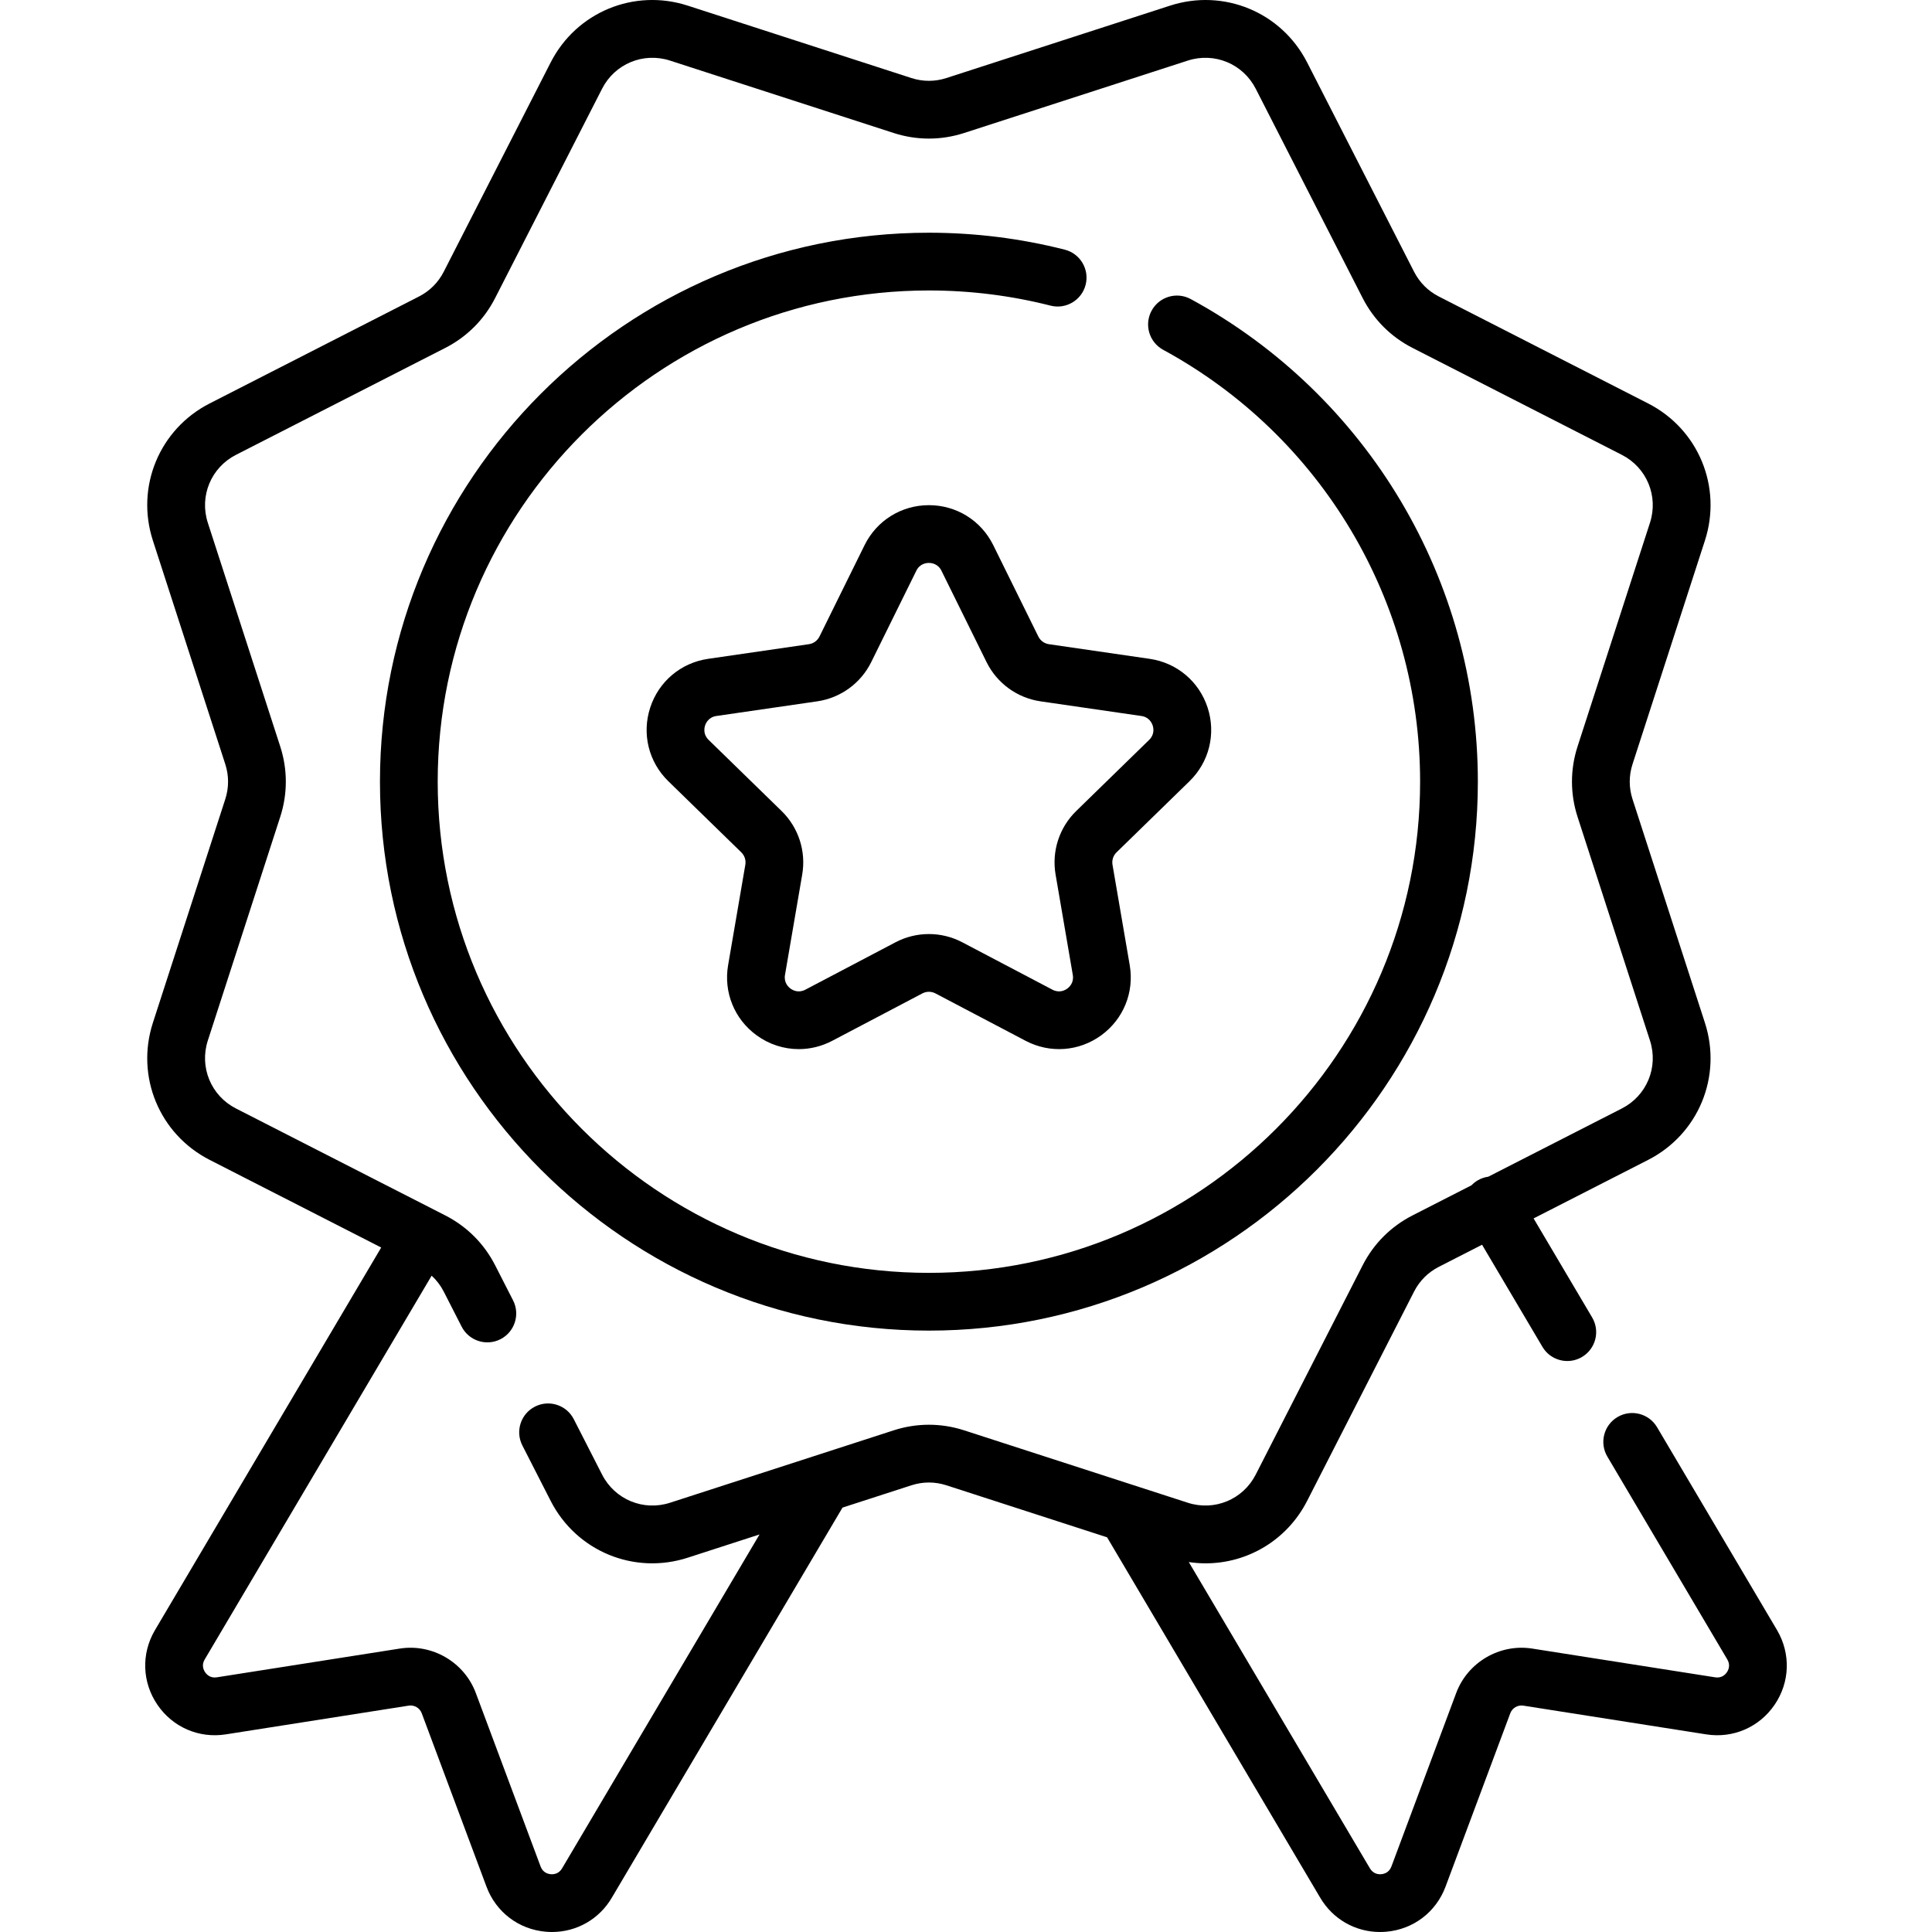 <svg xmlns="http://www.w3.org/2000/svg" xmlns:xlink="http://www.w3.org/1999/xlink" id="Capa_1" x="0px" y="0px" viewBox="0 0 511.999 511.999" style="enable-background:new 0 0 511.999 511.999;" xml:space="preserve"><g>	<g>		<path d="M470.952,432.025l-31.816-53.803c-2.152-3.638-6.845-4.842-10.481-2.692c-3.638,2.151-4.843,6.843-2.692,10.481   l31.796,53.769c0.879,1.504,0.303,2.766-0.119,3.384c-0.42,0.618-1.378,1.617-3.108,1.343l-48.461-7.615   c-8.622-1.353-17.115,3.601-20.171,11.786l-17.159,45.956c-0.61,1.633-1.951,1.984-2.696,2.048   c-0.741,0.066-2.125-0.051-3.026-1.592l-47.975-81.128c1.487,0.221,2.974,0.338,4.449,0.338c11.114,0,21.591-6.14,26.908-16.545   l28.348-55.487c1.446-2.83,3.706-5.091,6.537-6.537l11.476-5.863l15.999,27.055c1.429,2.416,3.977,3.758,6.594,3.758   c1.324,0,2.665-0.344,3.888-1.067c3.638-2.151,4.843-6.843,2.692-10.481l-15.518-26.241l30.357-15.509   c13.33-6.811,19.658-22.09,15.048-36.33l-19.19-59.28c-0.979-3.024-0.979-6.221,0-9.245l19.19-59.28   c4.61-14.241-1.719-29.521-15.048-36.33L381.288,78.57c-2.832-1.447-5.092-3.707-6.538-6.538l-28.348-55.487   c-6.81-13.33-22.091-19.658-36.33-15.048l-59.28,19.189c-3.025,0.979-6.221,0.979-9.246,0l-59.28-19.19   c-14.239-4.61-29.519,1.719-36.33,15.048l-28.349,55.487c-1.445,2.83-3.705,5.09-6.536,6.537l-55.487,28.348   c-13.33,6.81-19.658,22.089-15.048,36.33l19.19,59.282c0.979,3.023,0.979,6.22-0.001,9.244l-19.189,59.28   c-4.61,14.24,1.719,29.52,15.048,36.33l45.459,23.225L41.031,432.059c-3.635,6.22-3.37,13.781,0.692,19.731   c4.061,5.95,11.002,8.953,18.122,7.834l48.461-7.615c1.48-0.235,2.934,0.617,3.458,2.021l17.16,45.956   c2.52,6.75,8.543,11.326,15.721,11.942c0.548,0.047,1.093,0.07,1.634,0.07c6.551,0,12.538-3.406,15.876-9.12l61.115-103.349   l18.276-5.916c3.025-0.979,6.221-0.979,9.246-0.001l42.595,13.789l56.44,95.443c3.358,5.747,9.346,9.155,15.897,9.155   c0.54,0,1.085-0.023,1.632-0.07c7.178-0.617,13.202-5.192,15.723-11.942l17.159-45.957c0.524-1.403,1.976-2.255,3.458-2.02   l48.461,7.615c7.117,1.121,14.062-1.884,18.122-7.834C474.341,445.84,474.606,438.279,470.952,432.025z M255.504,379.053   c-6.107-1.976-12.563-1.977-18.67,0.001l-59.28,19.19c-7.049,2.281-14.617-0.85-17.99-7.452l-7.505-14.691   c-1.922-3.764-6.533-5.254-10.295-3.333c-3.763,1.922-5.256,6.532-3.333,10.295l7.505,14.691   c6.811,13.329,22.09,19.659,36.33,15.048l19.016-6.156l-52.319,88.476c-0.879,1.505-2.264,1.624-3.006,1.558   c-0.745-0.064-2.085-0.415-2.695-2.048l-17.16-45.955c-3.056-8.186-11.54-13.143-20.171-11.787l-48.461,7.615   c-1.73,0.273-2.687-0.726-3.108-1.343c-0.421-0.618-0.997-1.879-0.138-3.349l60.167-101.747c1.293,1.192,2.379,2.601,3.196,4.202   l4.751,9.299c1.923,3.764,6.532,5.255,10.295,3.333c3.763-1.923,5.256-6.532,3.333-10.295l-4.751-9.299   c-2.919-5.717-7.485-10.283-13.202-13.203l-55.487-28.348c-6.6-3.373-9.733-10.938-7.451-17.99l19.188-59.279   c1.979-6.108,1.979-12.566,0.001-18.673l-19.189-59.281c-2.283-7.051,0.851-14.617,7.451-17.989l55.488-28.348   c5.717-2.922,10.282-7.488,13.201-13.203l28.348-55.486c3.372-6.601,10.939-9.735,17.99-7.452l59.28,19.19   c6.107,1.977,12.564,1.977,18.671,0l59.28-19.19c7.051-2.281,14.618,0.851,17.99,7.452l28.347,55.485   c2.92,5.716,7.485,10.283,13.203,13.204l55.487,28.348c6.6,3.372,9.733,10.938,7.451,17.989l-19.19,59.281   c-1.977,6.107-1.977,12.564,0,18.672l19.19,59.28c2.283,7.051-0.851,14.617-7.451,17.989l-35.391,18.081   c-0.976,0.135-1.942,0.461-2.844,0.993c-0.61,0.361-1.145,0.798-1.613,1.284l-15.639,7.99   c-5.717,2.921-10.283,7.486-13.202,13.203l-28.348,55.486c-3.373,6.601-10.936,9.734-17.99,7.452L255.504,379.053z"></path>	</g></g><g>	<g>		<path d="M315.566,79.261c-3.716-2.022-8.361-0.645-10.378,3.067c-2.019,3.713-0.646,8.359,3.067,10.377   c41.998,22.835,68.088,66.687,68.088,114.443c0,71.778-58.396,130.173-130.173,130.173c-71.777,0-130.173-58.394-130.173-130.172   S174.392,76.976,246.169,76.976c10.915,0,21.758,1.352,32.23,4.019c4.09,1.043,8.261-1.431,9.303-5.527   c1.043-4.095-1.431-8.261-5.527-9.304c-11.705-2.981-23.819-4.492-36.006-4.492c-80.216,0-145.476,65.261-145.476,145.477   s65.26,145.476,145.476,145.476s145.477-65.26,145.477-145.476C391.646,153.78,362.494,104.777,315.566,79.261z"></path>	</g></g><g>	<g>		<path d="M315.224,207.036c5.221-5.089,7.065-12.559,4.811-19.494c-2.253-6.934-8.135-11.894-15.351-12.942l-26.717-3.882   c-1.21-0.176-2.255-0.936-2.796-2.031l-11.948-24.211v-0.001c-3.227-6.538-9.761-10.6-17.053-10.6s-13.826,4.062-17.053,10.6   l-11.947,24.209c-0.542,1.097-1.587,1.857-2.797,2.033l-26.717,3.882c-7.216,1.048-13.099,6.008-15.351,12.942   c-2.254,6.935-0.41,14.404,4.811,19.494l19.334,18.845c0.875,0.853,1.274,2.082,1.068,3.286l-4.564,26.611   c-1.232,7.186,1.666,14.313,7.565,18.598c3.334,2.422,7.233,3.653,11.16,3.653c3.022,0,6.06-0.729,8.867-2.205l23.897-12.563   c1.082-0.569,2.373-0.569,3.455,0l23.897,12.563c6.454,3.392,14.129,2.839,20.027-1.447c5.899-4.286,8.798-11.412,7.565-18.599   l-4.564-26.611c-0.206-1.204,0.193-2.433,1.068-3.285L315.224,207.036z M285.207,214.924c-4.482,4.37-6.527,10.662-5.468,16.831   l4.564,26.61c0.352,2.053-0.917,3.223-1.478,3.631c-0.561,0.409-2.066,1.253-3.911,0.282l-23.897-12.563   c-5.542-2.913-12.157-2.913-17.699,0l-23.897,12.563c-1.841,0.97-3.349,0.127-3.911-0.282c-0.561-0.408-1.829-1.578-1.478-3.631   l4.564-26.61c1.059-6.17-0.985-12.462-5.468-16.832l-19.334-18.845c-1.492-1.454-1.154-3.146-0.94-3.806   c0.214-0.66,0.936-2.227,2.997-2.527l26.718-3.882c6.194-0.9,11.546-4.789,14.318-10.403l11.948-24.21   c0.922-1.868,2.635-2.069,3.33-2.069s2.408,0.202,3.33,2.069l11.949,24.212c2.771,5.613,8.123,9.501,14.318,10.402l26.717,3.882   c2.061,0.3,2.783,1.867,2.997,2.527c0.214,0.66,0.552,2.352-0.94,3.806L285.207,214.924z"></path>	</g></g><g></g><g></g><g></g><g></g><g></g><g></g><g></g><g></g><g></g><g></g><g></g><g></g><g></g><g></g><g></g></svg>
